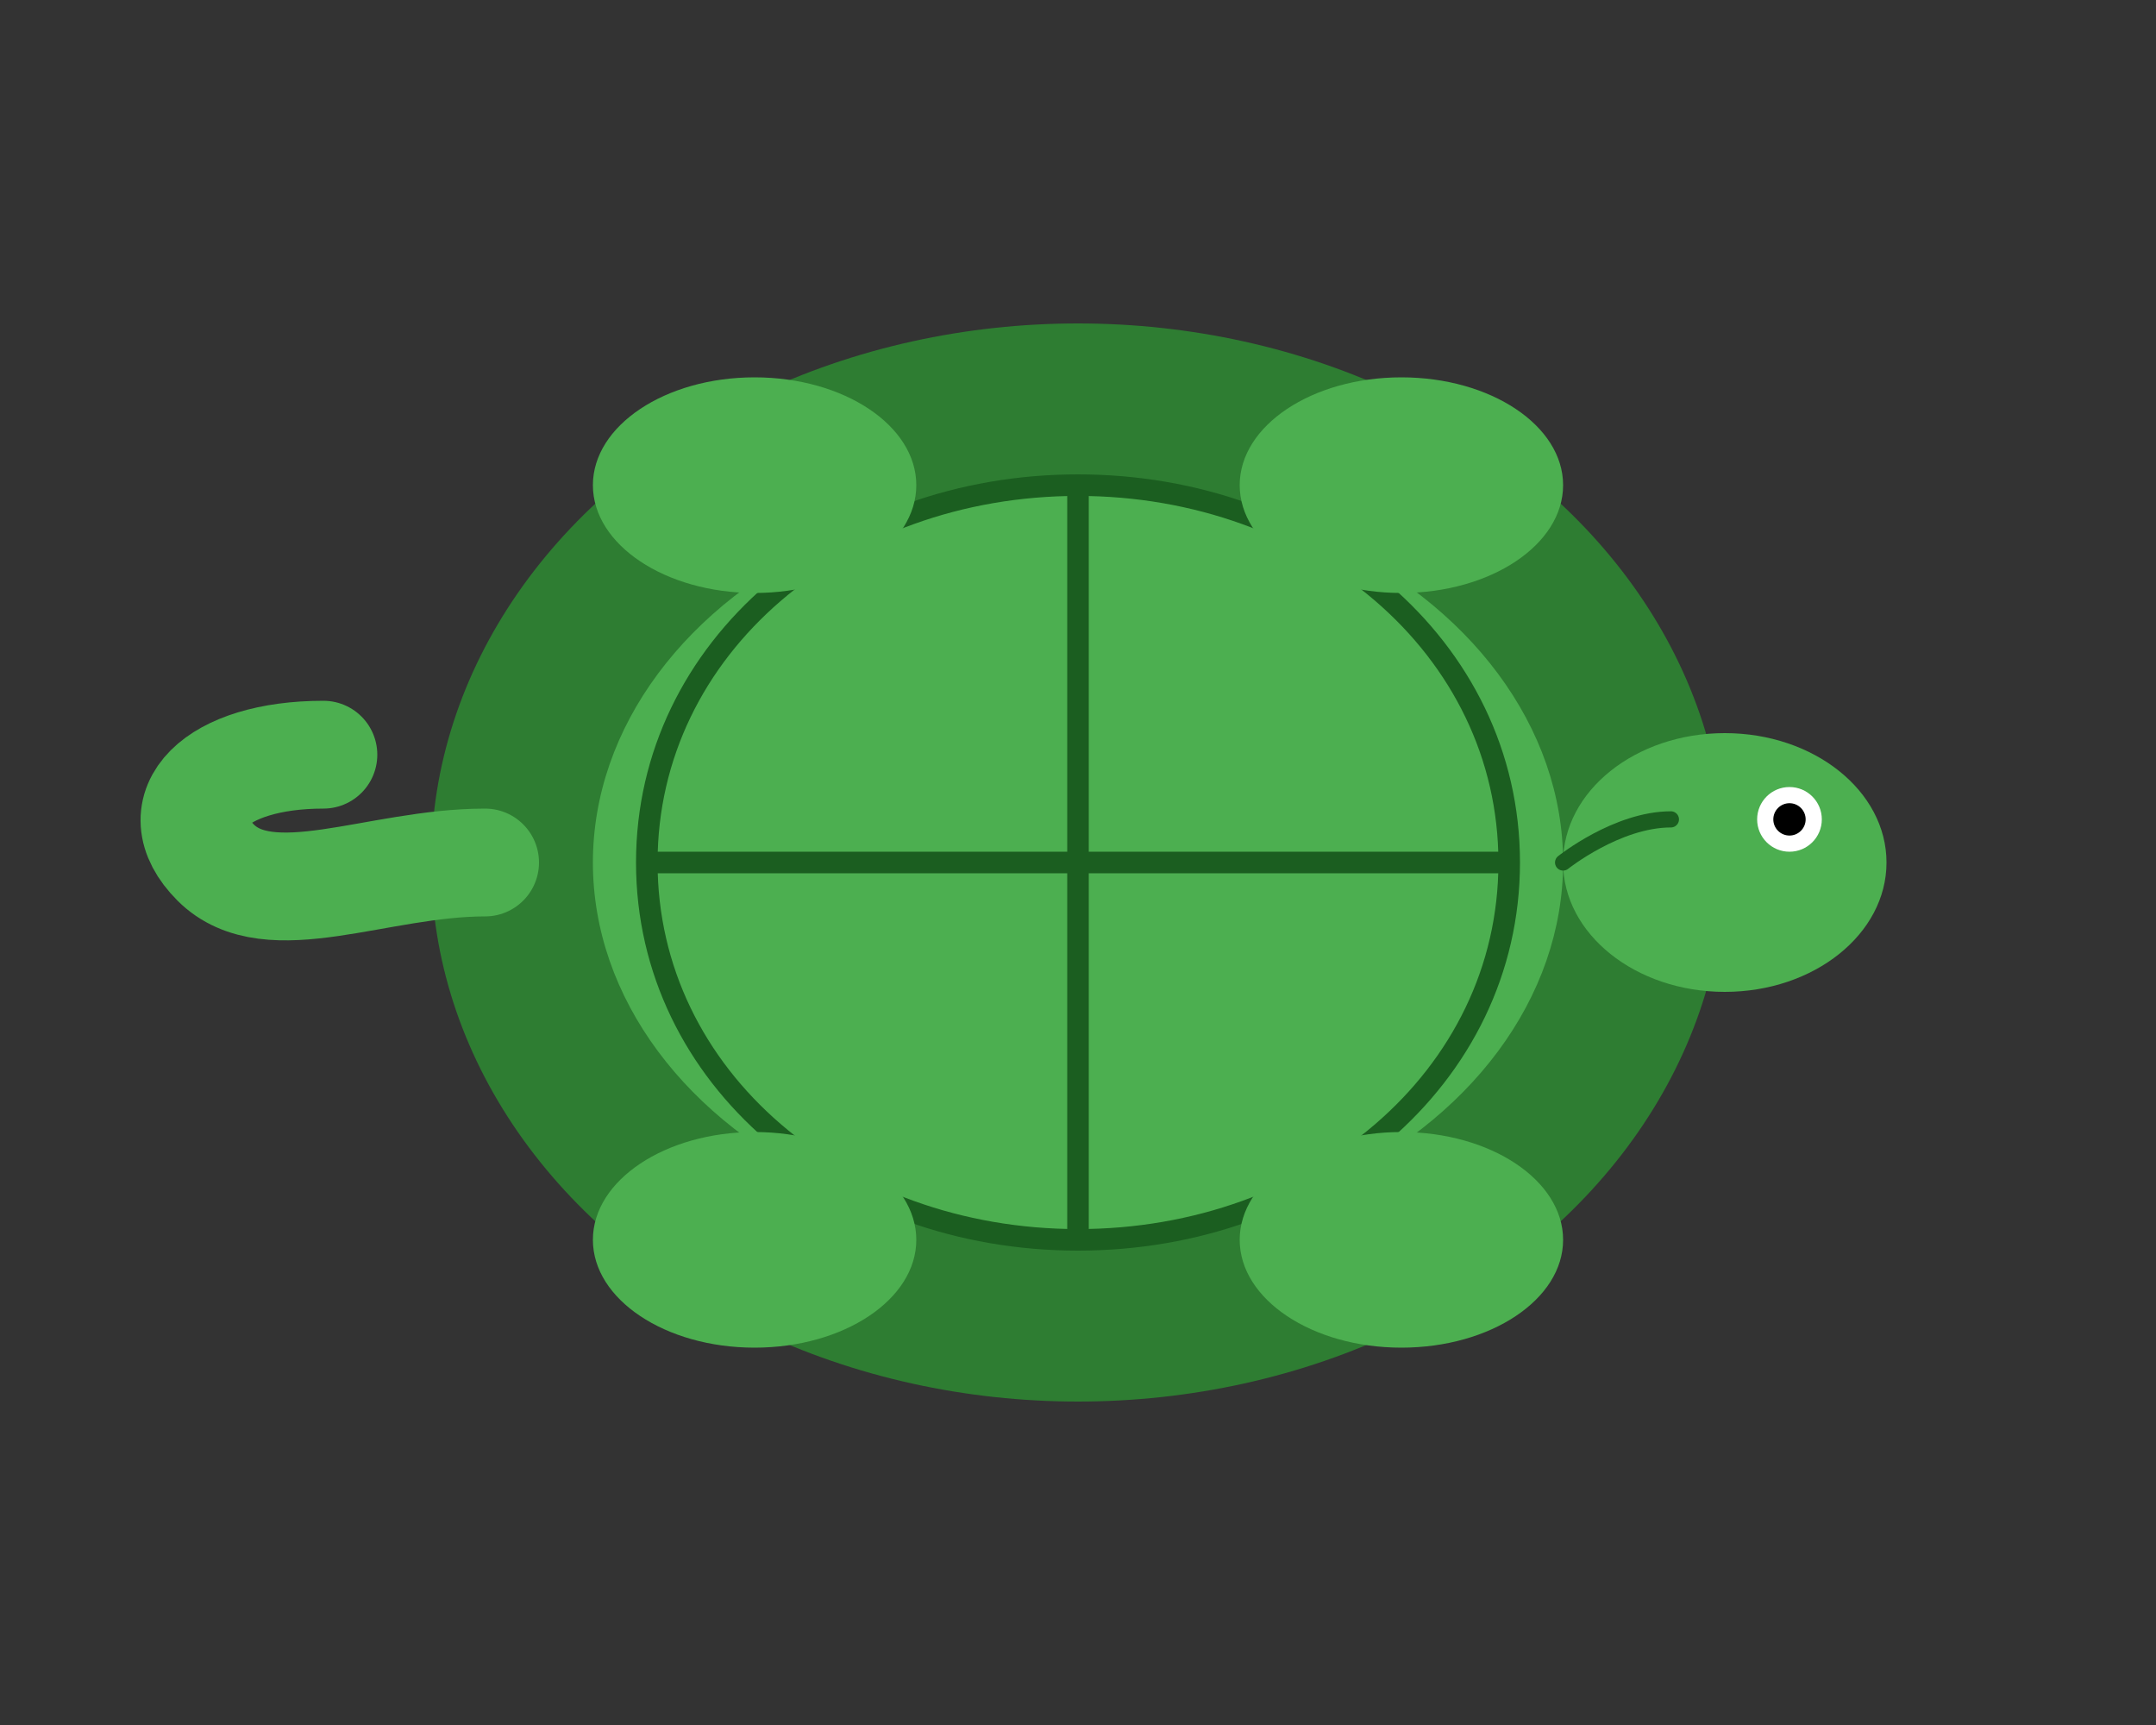 <?xml version="1.0" encoding="UTF-8"?>
<svg width="200px" height="160px" viewBox="0 0 200 160" version="1.1" xmlns="http://www.w3.org/2000/svg" xmlns:xlink="http://www.w3.org/1999/xlink">
    <rect x="0" y="0" width="200" height="160" fill="#333333" stroke="none"/>
    <g id="turtle" stroke="none" stroke-width="1" fill="none" fill-rule="evenodd">
        <!-- Shell -->
        <ellipse id="shell-outer" fill="#2E7D32" cx="100" cy="80" rx="60" ry="50"></ellipse>
        <ellipse id="shell-inner" fill="#4CAF50" cx="100" cy="80" rx="45" ry="35"></ellipse>
        <path d="M100,45 C122,45 140,60 140,80 C140,100 122,115 100,115 C78,115 60,100 60,80 C60,60 78,45 100,45 Z" id="shell-pattern" stroke="#1B5E20" stroke-width="2"></path>
        <line x1="60" y1="80" x2="140" y2="80" id="shell-line-horizontal" stroke="#1B5E20" stroke-width="2"></line>
        <line x1="100" y1="45" x2="100" y2="115" id="shell-line-vertical" stroke="#1B5E20" stroke-width="2"></line>
        
        <!-- Head -->
        <ellipse id="head" fill="#4CAF50" cx="160" cy="80" rx="15" ry="12"></ellipse>
        <circle id="eye" fill="#FFFFFF" cx="166" cy="76" r="3"></circle>
        <circle id="pupil" fill="#000000" cx="166" cy="76" r="1.5"></circle>
        <path d="M145,80 C145,80 150,76 155,76" id="mouth" stroke="#1B5E20" stroke-width="1.5" stroke-linecap="round"></path>
        
        <!-- Legs -->
        <ellipse id="leg-front-right" fill="#4CAF50" cx="130" cy="45" rx="15" ry="10"></ellipse>
        <ellipse id="leg-front-left" fill="#4CAF50" cx="130" cy="115" rx="15" ry="10"></ellipse>
        <ellipse id="leg-back-right" fill="#4CAF50" cx="70" cy="45" rx="15" ry="10"></ellipse>
        <ellipse id="leg-back-left" fill="#4CAF50" cx="70" cy="115" rx="15" ry="10"></ellipse>
        
        <!-- Tail -->
        <path d="M45,80 C35,80 25,85 20,80 C15,75 20,70 30,70" id="tail" stroke="#4CAF50" stroke-width="10" stroke-linecap="round"></path>
    </g>
</svg>